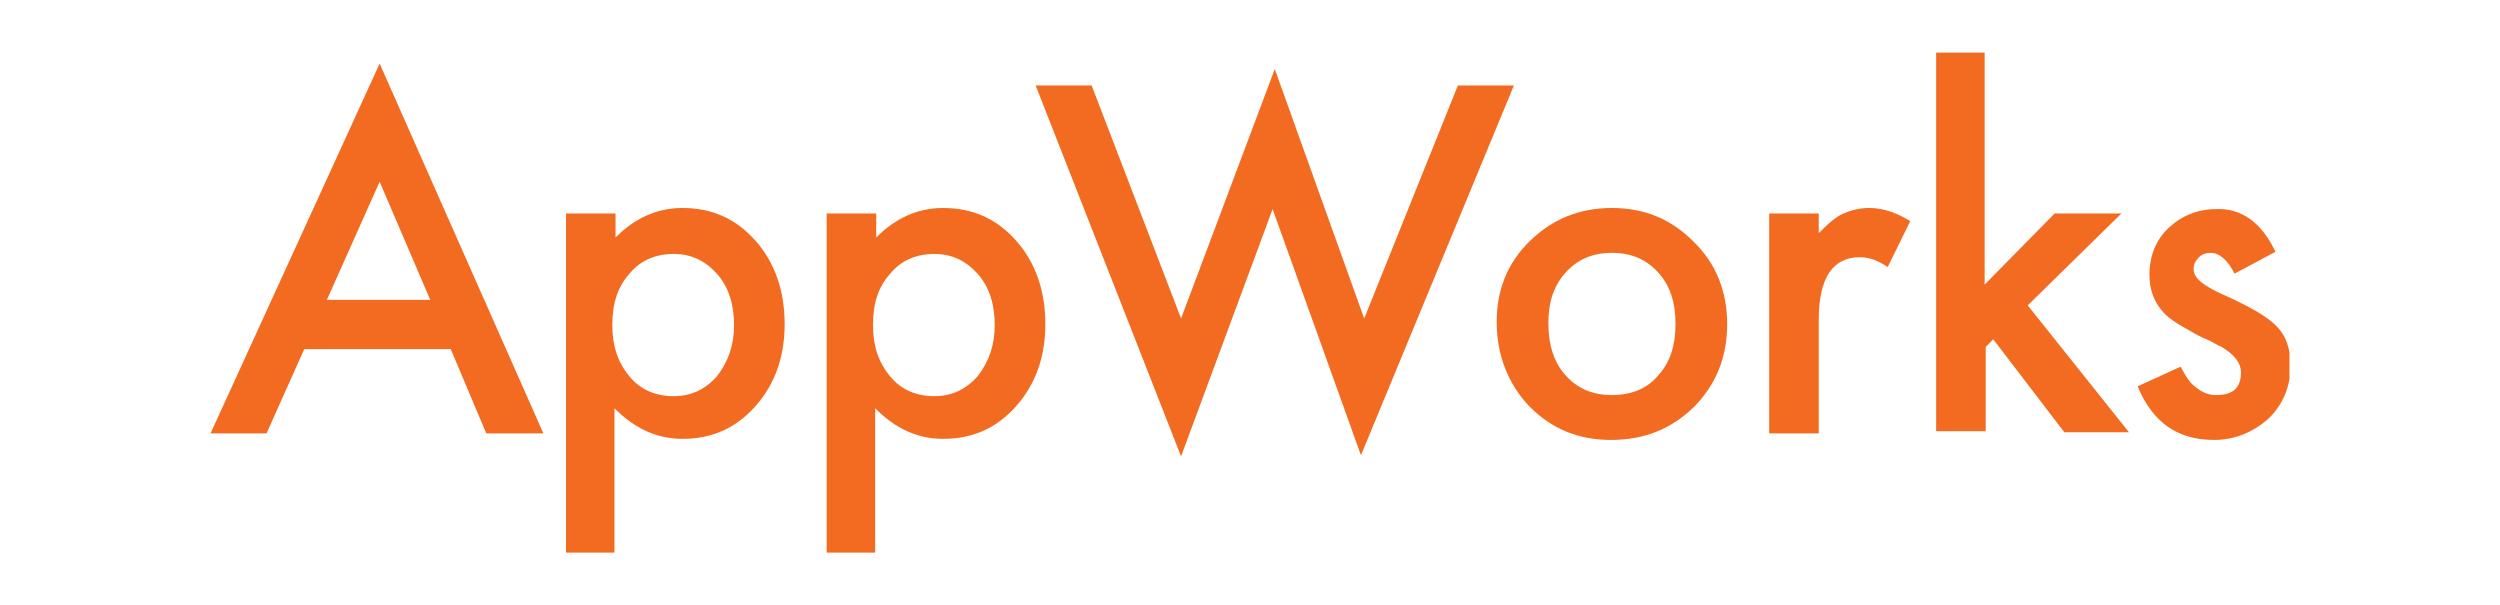 <svg width="190" height="46" viewBox="0 0 190 46" fill="none" xmlns="http://www.w3.org/2000/svg">
<g clip-path="url(#clip0_6859_1653)">
<path d="M34.256 26.534H23.122L20.257 32.937H16L28.853 4.832L41.296 32.937H36.958L34.256 26.534ZM32.7 22.792L28.853 13.812L24.841 22.792H32.7Z" fill="#F26B21"/>
<path d="M46.781 42H43.016V16.223H46.781V18.052C48.255 16.556 49.974 15.807 51.857 15.807C54.149 15.807 55.95 16.639 57.424 18.302C58.897 19.965 59.634 22.127 59.634 24.621C59.634 27.116 58.897 29.195 57.424 30.858C55.95 32.521 54.149 33.352 51.857 33.352C49.974 33.352 48.255 32.604 46.7 31.024V42H46.781ZM55.786 24.704C55.786 23.125 55.377 21.794 54.477 20.796C53.576 19.799 52.512 19.3 51.202 19.3C49.81 19.3 48.664 19.799 47.846 20.796C46.945 21.794 46.536 23.041 46.536 24.704C46.536 26.284 46.945 27.532 47.846 28.613C48.664 29.61 49.81 30.109 51.202 30.109C52.512 30.109 53.576 29.61 54.477 28.613C55.377 27.448 55.786 26.201 55.786 24.704Z" fill="#F26B21"/>
<path d="M66.593 42H62.827V16.223H66.593V18.052C68.066 16.556 69.785 15.807 71.668 15.807C73.961 15.807 75.762 16.639 77.235 18.302C78.709 19.965 79.446 22.127 79.446 24.621C79.446 27.116 78.709 29.195 77.235 30.858C75.762 32.521 73.961 33.352 71.668 33.352C69.785 33.352 68.066 32.604 66.511 31.024V42H66.593ZM75.598 24.704C75.598 23.125 75.189 21.794 74.288 20.796C73.388 19.799 72.323 19.3 71.013 19.3C69.622 19.3 68.476 19.799 67.657 20.796C66.757 21.794 66.347 23.041 66.347 24.704C66.347 26.284 66.757 27.532 67.657 28.613C68.476 29.61 69.622 30.109 71.013 30.109C72.323 30.109 73.388 29.61 74.288 28.613C75.189 27.448 75.598 26.201 75.598 24.704Z" fill="#F26B21"/>
<path d="M82.966 6.495L89.761 24.206L96.883 5.247L103.678 24.206L110.8 6.495H115.057L103.432 34.6L96.719 15.891L89.761 34.683L78.709 6.495H82.966Z" fill="#F26B21"/>
<path d="M113.747 24.455C113.747 22.044 114.566 19.965 116.285 18.302C118.004 16.639 120.051 15.807 122.507 15.807C124.963 15.807 127.009 16.639 128.728 18.385C130.448 20.048 131.266 22.21 131.266 24.621C131.266 27.116 130.448 29.195 128.728 30.941C127.009 32.604 124.963 33.435 122.425 33.435C119.969 33.435 117.922 32.604 116.203 30.858C114.648 29.195 113.747 27.033 113.747 24.455ZM117.677 24.538C117.677 26.201 118.086 27.532 118.987 28.529C119.887 29.527 121.033 30.026 122.507 30.026C123.98 30.026 125.208 29.527 126.027 28.529C126.927 27.532 127.337 26.284 127.337 24.621C127.337 22.958 126.927 21.711 126.027 20.713C125.126 19.715 123.98 19.217 122.507 19.217C121.033 19.217 119.887 19.715 118.987 20.713C118.086 21.711 117.677 22.958 117.677 24.538Z" fill="#F26B21"/>
<path d="M134.459 16.223H138.225V17.72C138.962 16.971 139.535 16.473 140.108 16.223C140.681 15.974 141.336 15.807 142.073 15.807C143.055 15.807 144.119 16.14 145.183 16.805L143.464 20.297C142.727 19.799 142.073 19.549 141.336 19.549C139.289 19.549 138.225 21.129 138.225 24.289V32.937H134.459V16.223V16.223Z" fill="#F26B21"/>
<path d="M150.832 4V21.628L156.153 16.223H161.229L154.107 23.208L161.802 32.853H156.89L151.487 25.786L150.914 26.368V32.77H147.148V4H150.832Z" fill="#F26B21"/>
<path d="M172.936 19.134L169.825 20.797C169.334 19.799 168.679 19.217 168.024 19.217C167.696 19.217 167.369 19.3 167.123 19.549C166.878 19.799 166.714 20.048 166.714 20.464C166.714 21.129 167.451 21.711 168.924 22.377C170.971 23.291 172.281 24.04 173.018 24.788C173.754 25.536 174.082 26.534 174.082 27.781C174.082 29.361 173.509 30.775 172.363 31.856C171.217 32.853 169.825 33.435 168.269 33.435C165.486 33.435 163.603 32.105 162.457 29.361L165.732 27.864C166.141 28.696 166.55 29.195 166.796 29.361C167.287 29.777 167.778 30.026 168.433 30.026C169.743 30.026 170.316 29.444 170.316 28.28C170.316 27.615 169.825 26.95 168.843 26.368C168.433 26.201 168.106 25.952 167.696 25.786C167.287 25.619 166.96 25.453 166.55 25.204C165.486 24.622 164.667 24.123 164.258 23.541C163.685 22.875 163.358 21.961 163.358 20.88C163.358 19.466 163.849 18.219 164.831 17.304C165.814 16.39 167.041 15.891 168.433 15.891C170.316 15.807 171.872 16.889 172.936 19.134Z" fill="#F26B21"/>
</g>
<defs>
<clipPath id="clip0_6859_1653">
<rect width="158" height="38" fill="white" transform="translate(16 4)"/>
</clipPath>
</defs>
</svg>
